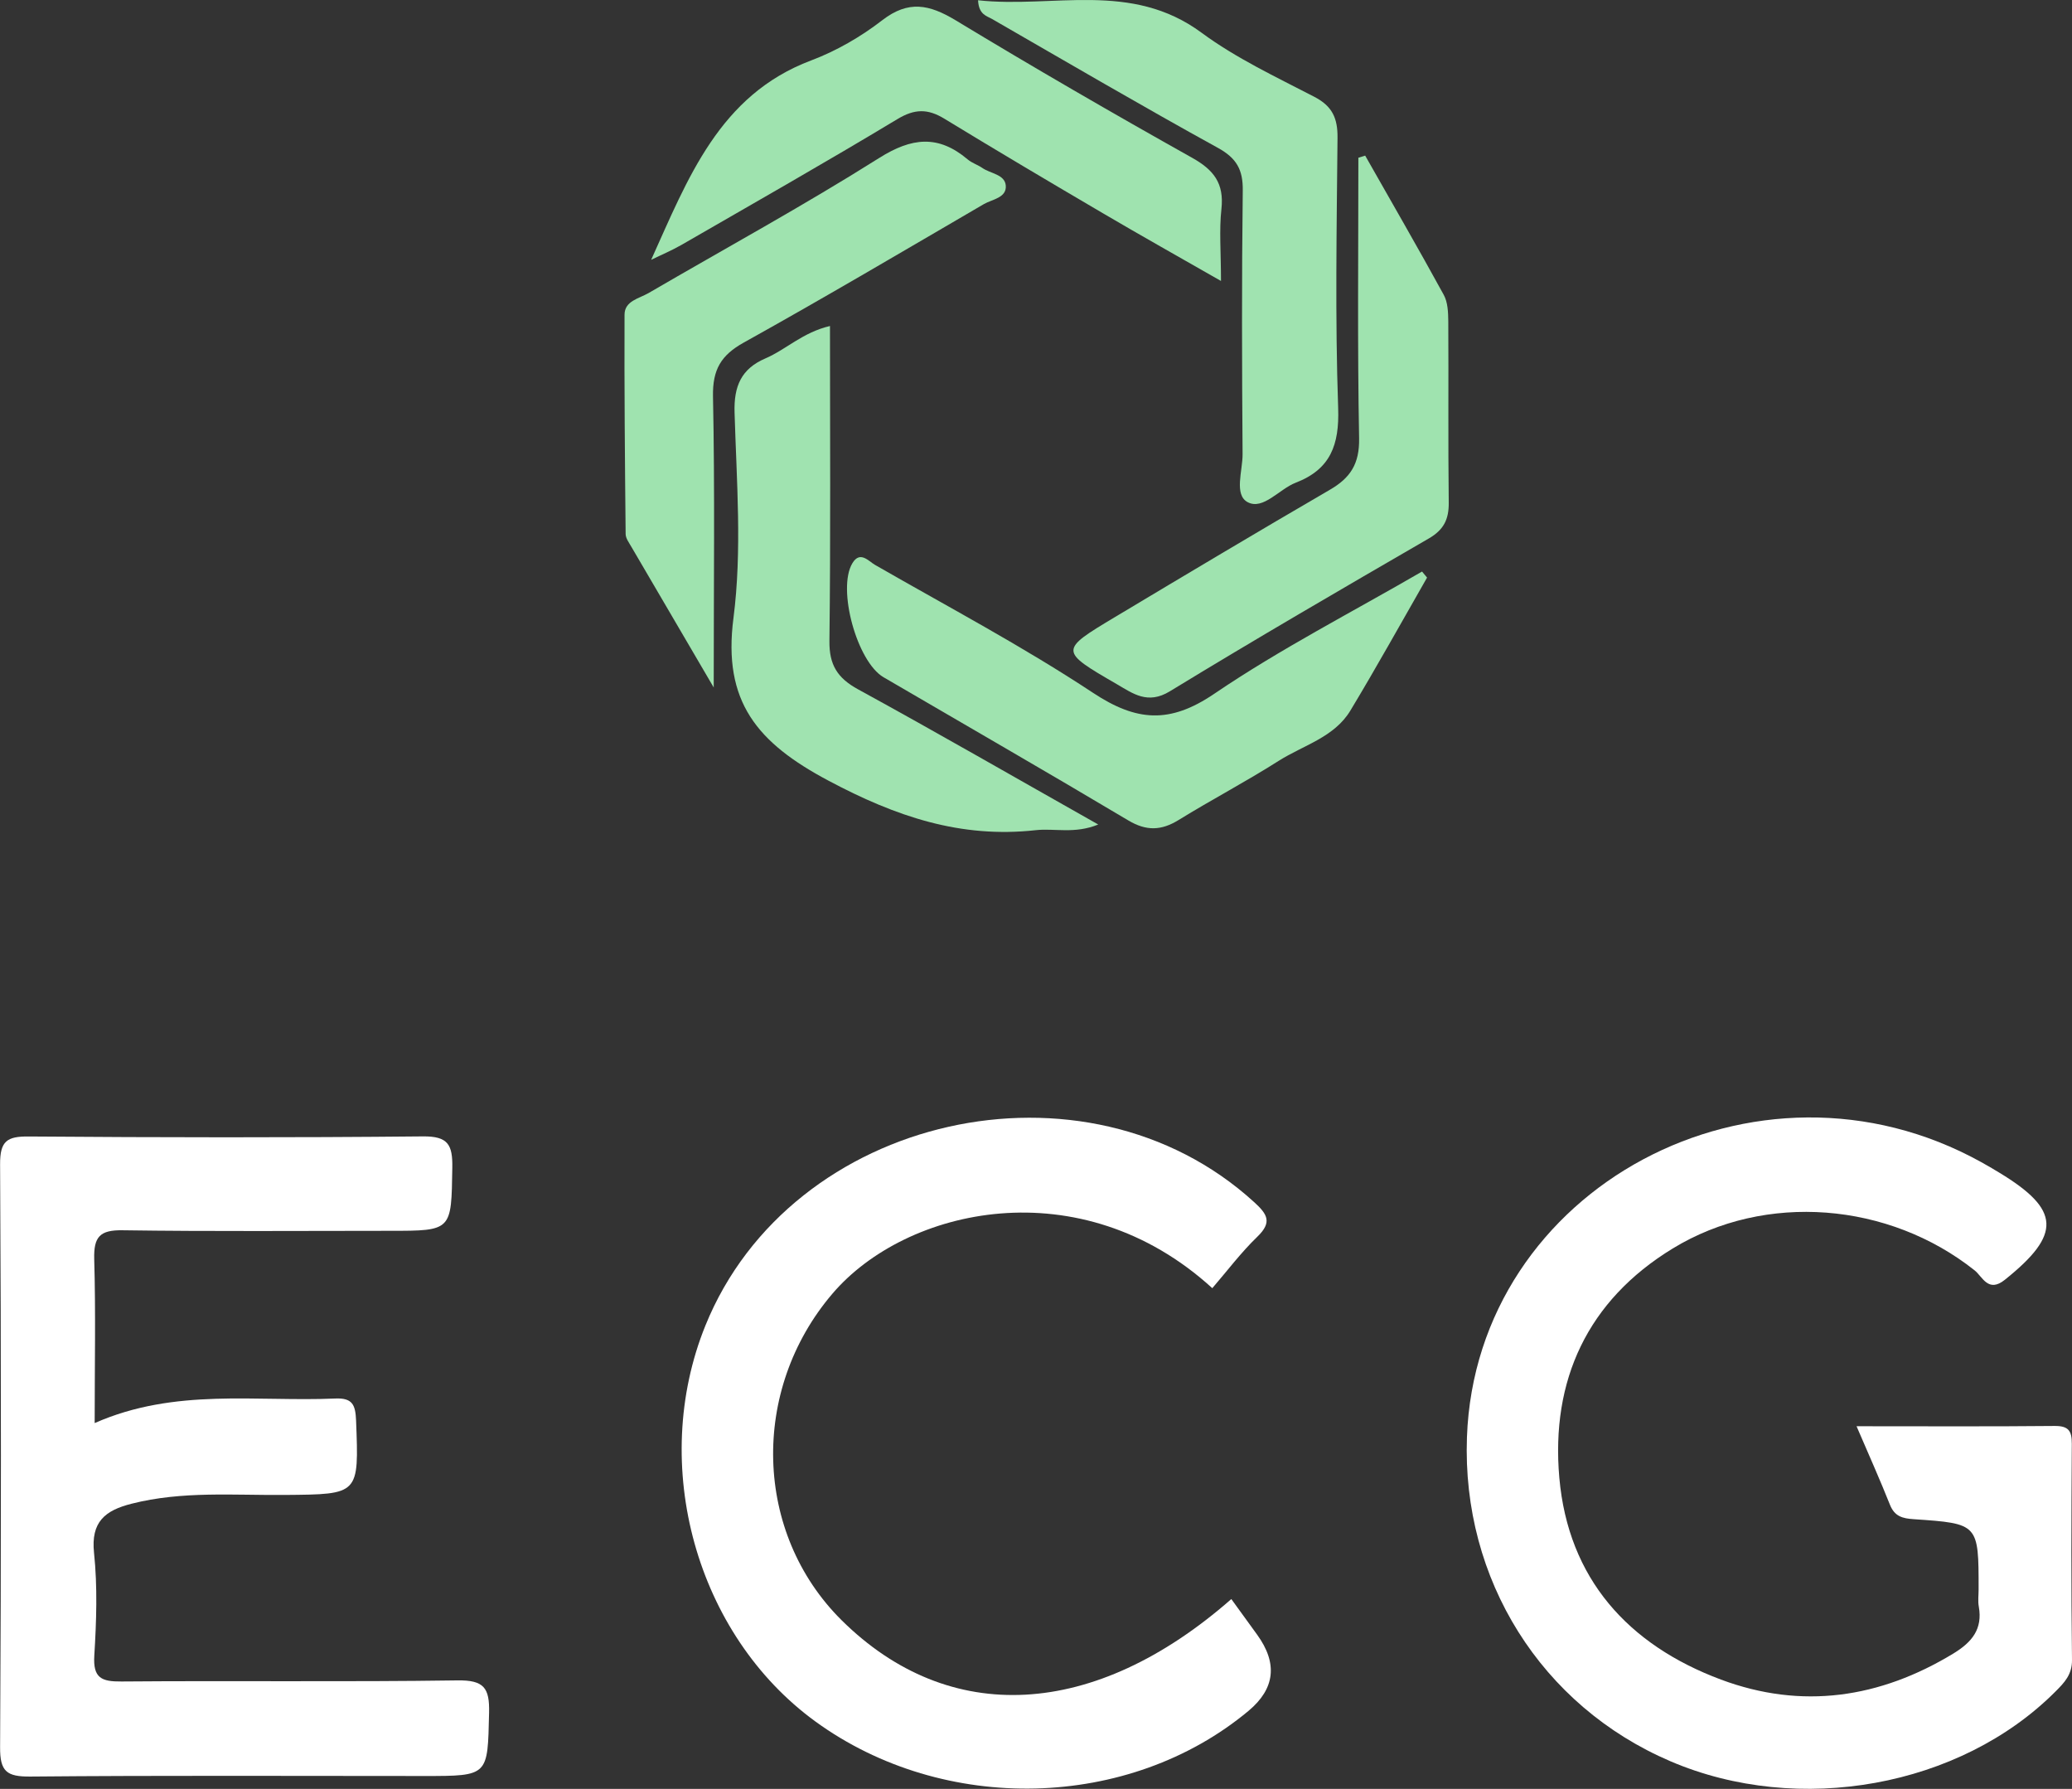<?xml version="1.0" encoding="UTF-8"?>
<svg id="Layer_2" data-name="Layer 2" xmlns="http://www.w3.org/2000/svg" viewBox="0 0 226.53 195.53">
  <rect x="0" y="0" width="226.53" height="195.53" fill="#333333" stroke="none"/>
  <defs>
    <style>
      .cls-1 {
        fill: #fff;
      }

      .cls-2 {
        fill: #a0e3b0;
      }

      .cls-3 {
        fill: #9fe3af;
      }
    </style>
  </defs>
  <g id="Layer_1-2" data-name="Layer 1">
    <path class="cls-1" d="M202.99,155.89c7.51,0,14.58,.04,21.65-.03,1.51-.01,1.88,.54,1.87,1.95-.05,7.87-.08,15.74,.02,23.61,.02,1.62-.84,2.5-1.81,3.47-10.41,10.43-28.06,13.63-42.09,7.62-14.13-6.05-22.81-19.87-22.25-35.42,.98-27.29,31.68-43.69,56.24-30.06,.65,.36,1.3,.74,1.94,1.13,6.73,4.07,6.84,6.75,.63,11.72-1.83,1.47-2.44-.34-3.31-1.03-9.37-7.44-22.86-8.58-33-2.39-9.33,5.69-13.34,14.42-12.4,25.06,.97,11.02,7.52,18.27,17.67,22.06,8.84,3.3,17.37,2.04,25.43-2.86,2.01-1.23,3.2-2.66,2.76-5.12-.11-.61-.02-1.25-.02-1.87,0-7.17,0-7.2-7.08-7.68-1.24-.08-2.1-.3-2.61-1.57-1.09-2.74-2.3-5.44-3.65-8.58Z"/>
    <path class="cls-1" d="M10.36,155.54c8.8-3.87,17.64-2.3,26.31-2.68,1.9-.08,2.19,.73,2.26,2.41,.31,8.11,.36,8.06-7.77,8.13-5.6,.05-11.24-.45-16.78,.96-2.87,.73-4.46,1.96-4.1,5.37,.39,3.71,.26,7.5,.03,11.23-.15,2.45,.78,2.85,2.97,2.83,12.24-.1,24.49,.06,36.73-.12,2.89-.04,3.53,.8,3.46,3.55-.16,6.9-.02,6.9-7.06,6.9-14.37,0-28.74-.07-43.1,.06-2.57,.02-3.32-.54-3.3-3.22,.12-21.24,.12-42.47,0-63.71-.01-2.53,.75-3.05,3.12-3.03,14.37,.11,28.74,.13,43.1-.01,2.76-.03,3.26,.91,3.22,3.41-.11,6.91,0,6.91-6.82,6.91-9.75,0-19.49,.08-29.23-.06-2.49-.04-3.16,.72-3.1,3.14,.17,5.83,.05,11.66,.05,17.93Z"/>
    <path class="cls-1" d="M132.54,140.8c-14.43-13.15-33.49-8.82-41.53,.6-9.01,10.55-8.59,26.18,1,35.69,11.76,11.65,27.62,10.83,42.61-2.31,.94,1.3,1.88,2.6,2.82,3.89q3.41,4.7-.94,8.33c-13.04,10.87-33.3,11.37-47.34,1.17-13.05-9.49-18.21-28.04-12.04-43.28,9.36-23.12,41.54-30.33,59.99-13.5,1.46,1.33,2,2.2,.35,3.79-1.78,1.72-3.29,3.73-4.92,5.62Z"/>
    <path class="cls-2" d="M106.93,.03c8.25,.89,16.74-2.14,24.44,3.55,3.78,2.79,8.14,4.83,12.34,7.01,1.96,1.02,2.54,2.34,2.52,4.46-.09,9.86-.27,19.72,.07,29.56,.14,4.03-.85,6.69-4.64,8.15-1.81,.7-3.56,3.02-5.25,2.13-1.52-.81-.55-3.43-.56-5.24-.07-9.61-.1-19.21,.02-28.82,.03-2.28-.67-3.54-2.72-4.67-8.3-4.57-16.47-9.35-24.68-14.08-.59-.34-1.46-.47-1.54-2.05Z"/>
    <path class="cls-2" d="M90.74,35.63c0,11.72,.08,23.07-.06,34.43-.03,2.61,.87,4.05,3.14,5.29,8.63,4.72,17.16,9.64,26.25,14.77-2.59,1.06-4.77,.39-6.84,.62-8.21,.91-15.28-1.49-22.65-5.41-7.79-4.14-11.58-8.63-10.39-17.78,.95-7.37,.34-14.96,.12-22.45-.09-2.9,.74-4.79,3.36-5.92,2.27-.97,4.08-2.85,7.08-3.55Z"/>
    <path class="cls-3" d="M71.19,28.4c4.01-8.87,7.44-18.01,17.48-21.79,2.77-1.04,5.46-2.6,7.8-4.41,2.86-2.2,5.13-1.71,7.98,0,8.54,5.17,17.18,10.17,25.89,15.05,2.36,1.32,3.5,2.79,3.2,5.57-.26,2.34-.05,4.73-.05,7.89-4.6-2.63-8.77-4.97-12.89-7.39-5.81-3.41-11.61-6.84-17.36-10.35-1.81-1.1-3.24-1.09-5.13,.05-7.8,4.7-15.72,9.2-23.61,13.75-1.06,.61-2.19,1.08-3.29,1.62Z"/>
    <path class="cls-3" d="M156.02,63.13c-2.78,4.85-5.49,9.74-8.38,14.53-1.76,2.93-5.14,3.79-7.84,5.5-3.57,2.27-7.33,4.24-10.93,6.46-1.91,1.18-3.54,1.23-5.52,.05-8.88-5.29-17.84-10.44-26.76-15.65-2.89-1.69-5.09-9.65-3.4-12.46,.84-1.4,1.77-.22,2.47,.18,7.99,4.59,16.16,8.91,23.83,13.98,4.75,3.14,8.38,3.42,13.25,.12,7.26-4.93,15.12-8.95,22.73-13.37,.18,.22,.36,.44,.54,.65Z"/>
    <path class="cls-3" d="M149.26,17.02c2.87,5.06,5.79,10.1,8.58,15.2,.45,.81,.49,1.92,.5,2.89,.04,6.61-.03,13.22,.05,19.83,.02,1.83-.55,2.97-2.17,3.91-9.48,5.49-18.96,11-28.32,16.71-2.42,1.48-4.03,.25-5.8-.78-6.29-3.64-6.29-3.69-.19-7.34,7.8-4.67,15.61-9.33,23.47-13.9,2.27-1.31,3.26-2.85,3.21-5.63-.19-10.22-.08-20.45-.08-30.67,.25-.08,.49-.16,.74-.23Z"/>
    <path class="cls-3" d="M78.04,75.16c-3.4-5.8-6.22-10.62-9.04-15.44-.25-.43-.6-.9-.6-1.36-.08-7.99-.15-15.97-.12-23.96,0-1.51,1.59-1.77,2.63-2.37,8.41-4.9,16.96-9.56,25.19-14.75,3.58-2.26,6.48-2.57,9.69,.14,.47,.4,1.1,.59,1.61,.94,.89,.62,2.46,.7,2.56,1.92,.11,1.34-1.47,1.5-2.38,2.02-8.73,5.09-17.43,10.23-26.26,15.14-2.5,1.39-3.42,2.96-3.37,5.87,.21,10.23,.08,20.48,.08,31.84Z"/>
  </g>
</svg>